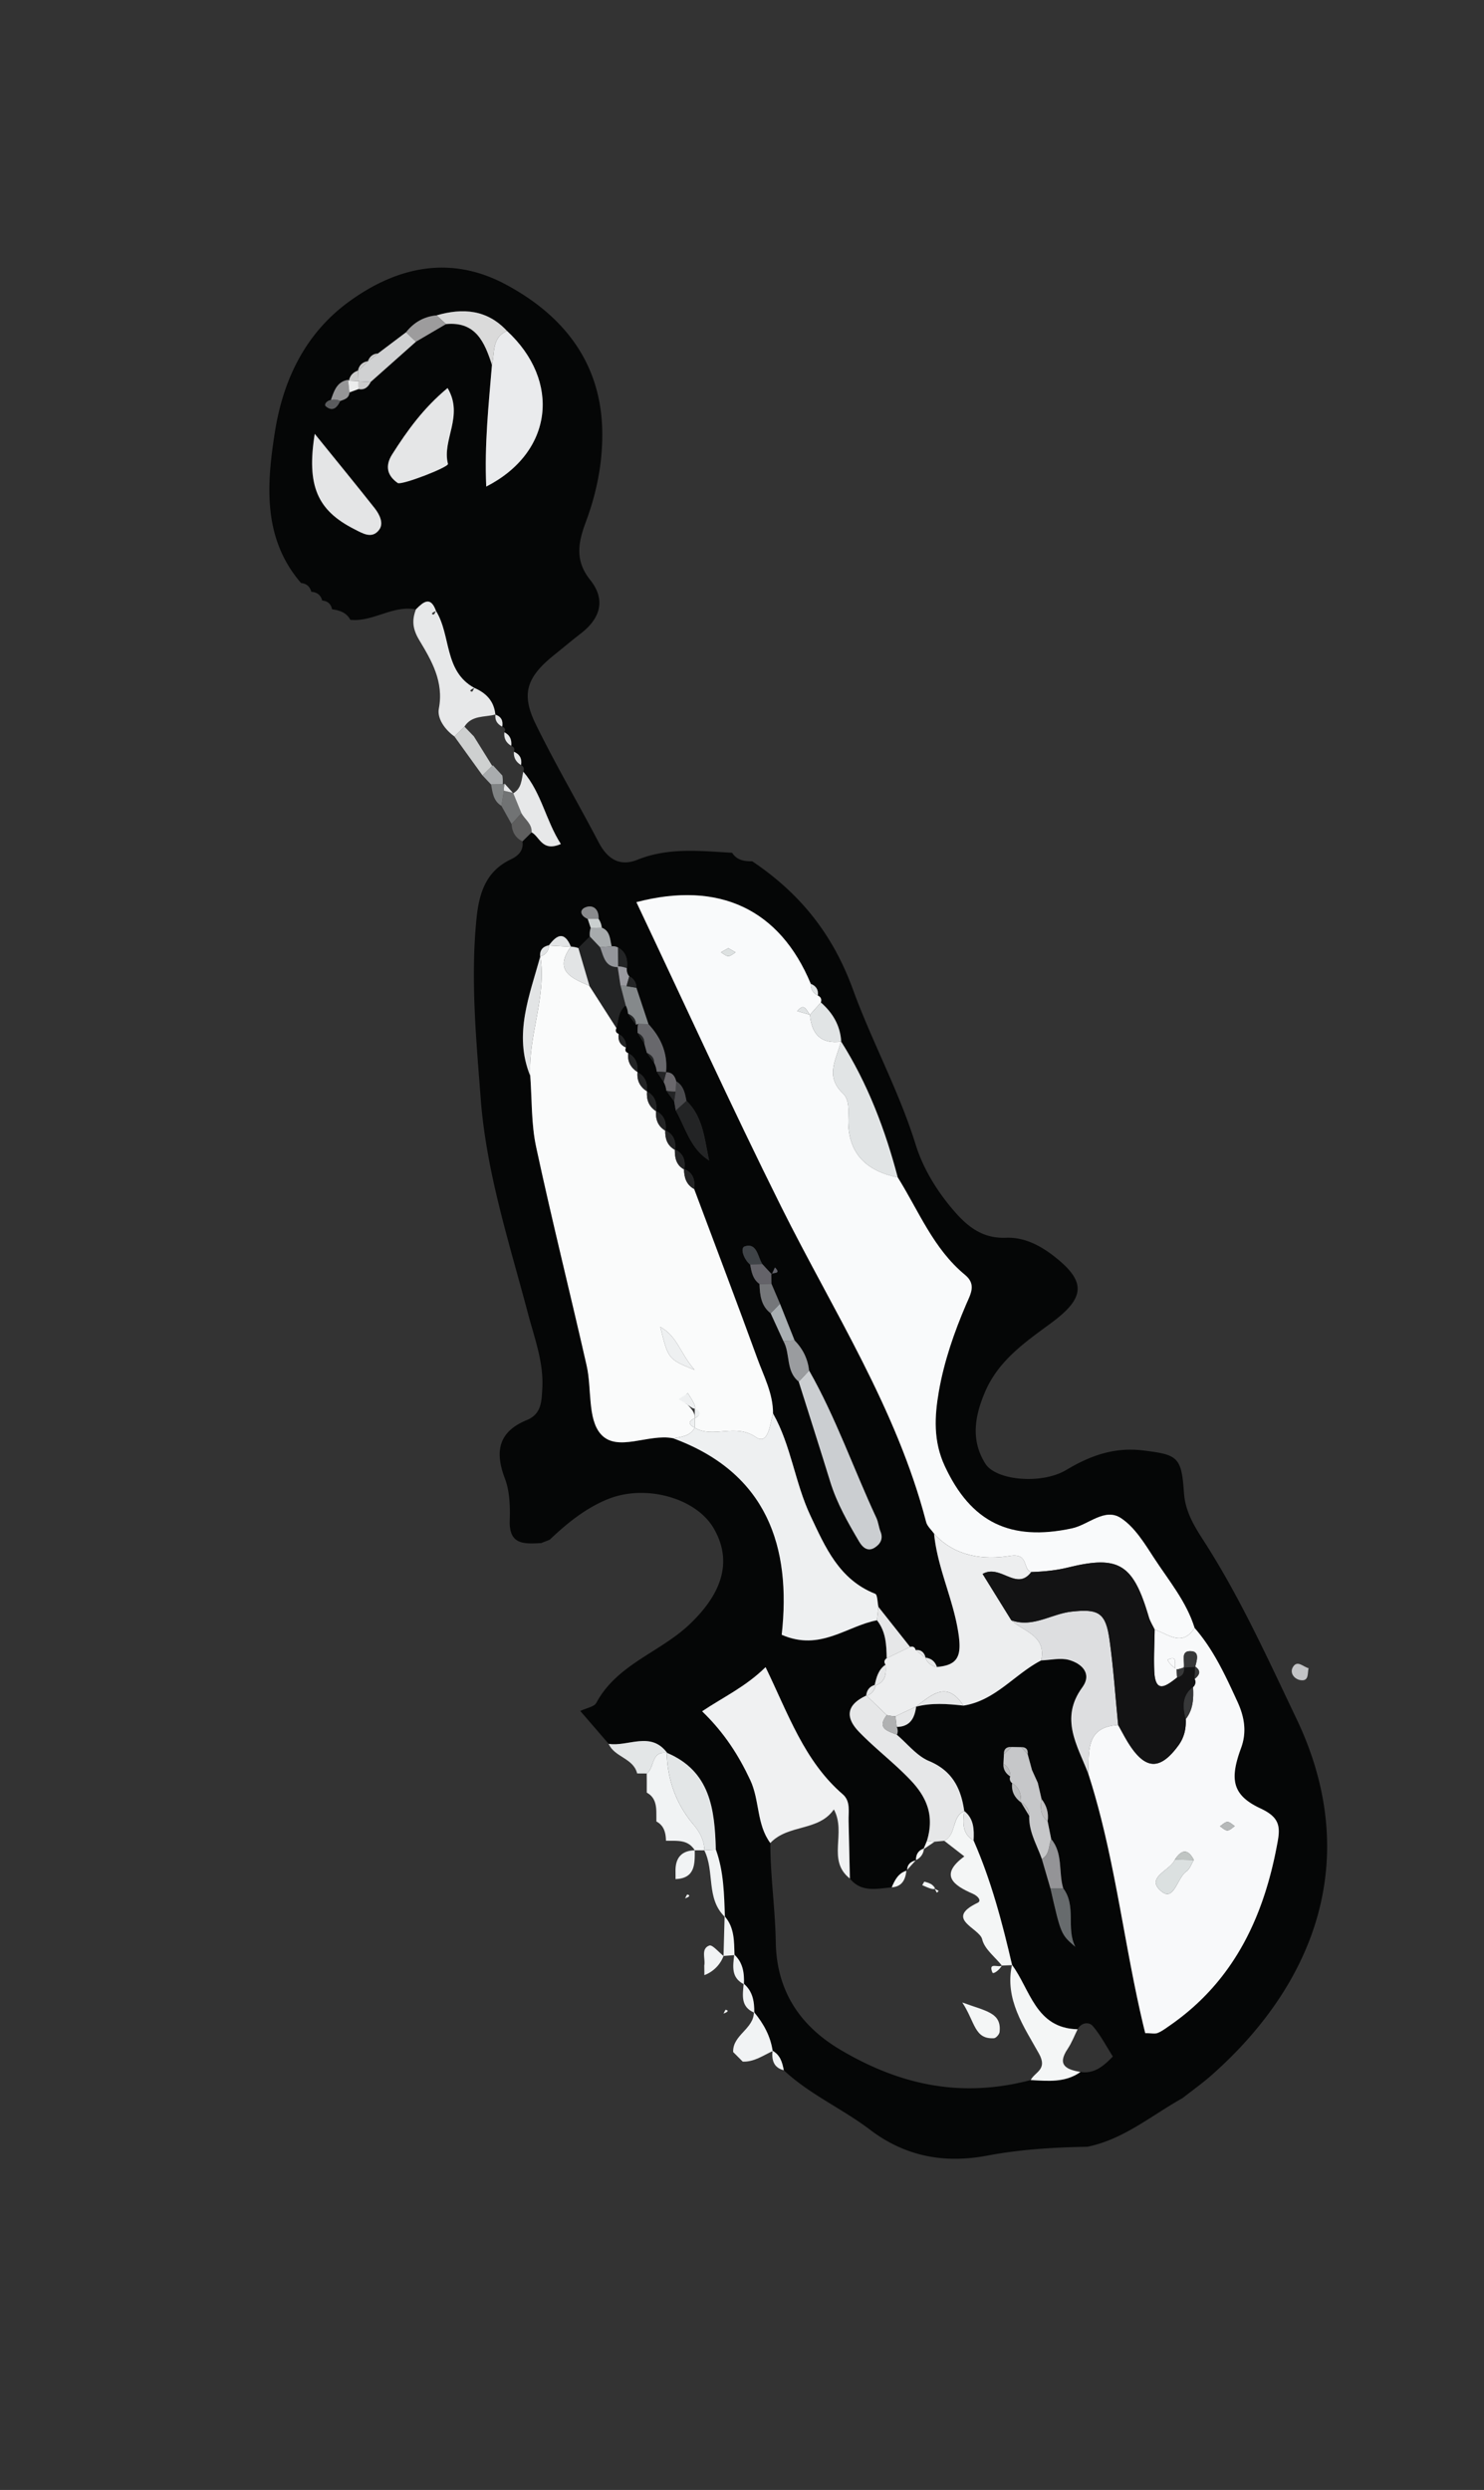 <svg viewBox="0 0 99 166" fill="none" xmlns="http://www.w3.org/2000/svg"><rect x="0" y="0" width="99" height="166" fill="#333333" stroke="none"/><g clip-path="url(#a)"><mask id="b" style="mask-type:luminance" maskUnits="userSpaceOnUse" x="-127" y="-313" width="790" height="563"><path d="M-126.82-312.4H662.3v561.6h-789.12v-561.6Z" fill="#fff"/></mask><g mask="url(#b)"><path d="m46.985 123.36-.318-.003h-.32c-.459-.754-1.216-.616-1.919-.641-.013-.527-.124-1.007-.64-1.283 0-.213 0-.426-.003-.637-.01-.528-.12-1.007-.637-1.284a52.022 52.022 0 0 1 0-.637c0-.214-.003-.424-.004-.638.539-.373.277-1.55 1.373-1.36l-.037-.024c.045 1.804.62 3.416 1.79 4.795.423.501.703 1.04.725 1.701l-.01.011Zm1.285 7.04a2.196 2.196 0 0 1-1.28 1.279c0-.214-.003-.427-.007-.64.09-.464-.244-1.114.338-1.334.2-.074.626.447.947.694" fill="#F1F3F4"/><path d="M20.996 28.924c-.555 3.476.187 5.099 2.617 6.341.58.296 1.203.694 1.68.054.326-.434.026-1.03-.306-1.448-1.223-1.547-2.472-3.07-3.991-4.947Zm8.863-3.055c-1.619 1.343-2.695 2.847-3.695 4.422-.481.757-.35 1.406.368 1.91.245.172 3.412-1.056 3.355-1.274-.42-1.591 1.08-3.195-.028-5.058Zm21.629 59.092-.632-.686c-.317-.494-.353-1.443-1.173-1.182-.33.106-.059.878.365 1.218.084.489.173.973.62 1.289.03.733.097 1.453.744 1.953l.847 1.846c.484.849.145 2.01 1.025 2.71.701 2.222 1.413 4.44 2.099 6.667.44 1.435 1.177 2.723 1.933 4 .21.357.555.707 1.035.403.372-.235.586-.582.39-1.071-.12-.293-.144-.627-.276-.912-1.521-3.264-2.701-6.683-4.488-9.827a3.327 3.327 0 0 0-.969-2.005l-.973-2.445-.574-1.336-.009-.656c.16-.098.68.012.245-.427l-.209.461Zm16.627 35.196.546.906c-.036 1.049.514 1.928.84 2.869.194.653.386 1.309.576 1.963.702 3.072.702 3.072 1.658 3.893-.628-1.237.088-2.707-.806-3.899-.326-1.08.003-2.32-.802-3.281l-.236-1.188c.084-.556-.071-1.045-.407-1.485l-.248-1.074-.39-.858-.287-1.056c.029-.32-.118-.472-.436-.467l-.65-.011c-.333-.013-.509.138-.498.48-.014.218-.023.434-.034.65-.02.372.158.636.454.834-.06.179-.019.327.129.444-.067.547.16.964.587 1.286l.004-.006ZM24.536 24.091l.023-.015c-.38.053-.606.273-.682.648l.024-.023c-.338.107-.553.327-.622.679l-.06-.056c-.755.13-.93.752-1.144 1.343-.262.037-.48.298-.342.417.454.387.76.093.964-.353.288-.1.591-.184.616-.57l.608-.222c.414.084.643-.147.812-.48l3.016-2.68 2.007-1.175c1.993-.181 2.573 1.22 3.064 2.728-.22 2.65-.508 5.299-.381 8.107 4.486-2.294 4.989-7.047 1.381-10.38-1.327-1.424-2.941-1.543-4.693-1.034-.843.079-1.516.466-2.038 1.127l-1.88 1.416c-.348.013-.549.219-.673.524m36.55 99.937c-.333.083-.553.266-.569.634l-.049.053c-.55.173-.776.633-.98 1.111-.99.086-2.02.362-2.792-.587-.028-1.273-.05-2.548-.085-3.823-.018-.622.152-1.329-.391-1.796-2.561-2.208-3.632-5.349-5.148-8.474-1.317 1.3-2.813 1.99-4.232 2.941 1.484 1.436 2.439 2.939 3.213 4.591.634 1.349.412 2.952 1.338 4.192-.003 2.205.325 4.389.362 6.605.048 2.956 1.346 5.425 4.316 7.181 4.099 2.424 8.164 3.204 12.692 2.016 1.146.062 2.3.19 3.318-.537.928.133 1.542-.395 2.16-1.033-.435-.683-.815-1.42-1.34-2.034-.242-.281-.755-.253-1.01.219-2.8-.067-3.149-2.629-4.377-4.296l.008.021c-.656-2.832-1.395-5.64-2.57-8.31.038-.735.026-1.454-.627-1.97l.005.01c-.216-1.511-.792-2.686-2.35-3.339-.817-.341-1.437-1.151-2.145-1.749a.597.597 0 0 0-.013-.524c.897-.008 1.199-.587 1.299-1.36l-.03.018c1.054-.28 2.118-.196 3.182-.08 2.124-.325 3.409-2.093 5.186-3.013.62-.021 1.28-.188 1.851-.031.872.24 1.559.919.893 1.831-1.52 2.079-.324 3.872.398 5.741 1.833 5.66 2.389 11.616 3.802 17.311.422 0 .654.06.831-.013.288-.12.545-.316.805-.495 4.318-2.988 6.32-7.331 7.21-12.325.184-1.032.026-1.598-1.158-2.151-1.884-.88-2.066-1.933-1.294-4.027.404-1.097.204-2.113-.244-3.086-.795-1.728-1.587-3.468-2.86-4.922-.543-1.756-1.72-3.152-2.698-4.653-.632-.968-1.286-2.053-2.21-2.664-1.083-.716-2.164.444-3.27.683-4.114.884-6.74-.4-8.486-4.152-.774-1.659-.687-3.311-.392-4.994.349-1.994 1.013-3.909 1.809-5.768.303-.706.71-1.348-.067-1.988-2.112-1.74-3.088-4.262-4.486-6.494-.84-3.2-2.008-6.264-3.787-9.074l-.13.134.145-.12c-.063-1.071-.566-1.915-1.358-2.607.067-.213 0-.365-.2-.46.046-.384-.117-.641-.473-.781-2.064-4.962-6.099-6.894-11.633-5.446 3.22 6.792 6.324 13.608 9.662 20.307 3.443 6.91 7.696 13.437 9.667 21.023.075.282.35.513.53.769.225 2.329 1.32 4.439 1.64 6.769.2 1.427-.087 2.007-1.449 2.12-.129-.365-.381-.581-.773-.62l.023.016c-.088-.348-.284-.56-.671-.524-.05-.196-.173-.266-.368-.206l-2.116-2.67c-.068-.301-.055-.81-.217-.874-2.406-.954-3.324-3.1-4.32-5.214-1.034-2.196-1.284-4.674-2.494-6.805.01-1.317-.608-2.467-1.04-3.653-1.376-3.782-2.809-7.543-4.22-11.314.067-.593-.057-1.089-.68-1.333l.02.033c.087-.584-.03-1.069-.629-1.329l.01.023c.073-.579-.08-1.046-.65-1.304l.012.024c.075-.575-.075-1.042-.63-1.316l.006.013c.072-.563-.076-1.027-.605-1.31l-.007-.014c.048-.55-.108-1-.627-1.27l-.009-.02c.048-.54-.103-.982-.608-1.251-.184-.071-.237-.196-.156-.376.035-.407-.137-.702-.484-.907-.19-.08-.24-.21-.147-.396.136-.53.112-1.127.619-1.507.09.174.14.358.15.552l.533.739.144-.063a2.2 2.2 0 0 0-.032.606c.146.236.296.472.444.706l.173.623.48.66c.096.184.153.38.173.587.156.23.31.462.464.693.099.183.158.377.179.584l.524.712.105.604c.658 1.163.979 2.56 2.227 3.333-.316-1.424-.4-2.906-1.513-3.978-.1-.5-.187-1.007-.683-1.298-.093-.352-.267-.613-.68-.6.125-1.26-.333-2.306-1.173-3.214l-.803-2.422a.826.826 0 0 0-.476-.76.706.706 0 0 1-.161-.544c.065-.57-.038-1.07-.588-1.38a.688.688 0 0 0-.42-.08c-.13-.461-.094-1.013-.662-1.242a1.302 1.302 0 0 0-.217-.588c.035-.615-.347-.966-.85-.778-.46.171-.36.583.125.782l.2.6c-.06.184-.079.38-.054.573l-.77.77a1.92 1.92 0 0 0-.5-.098l.006.013c-.436-1.064-.946-.808-1.481-.08l.016-.021c-.415.08-.624.323-.592.753l.013-.03c-.709 2.62-1.804 5.208-.672 7.982.119 1.582.06 3.2.392 4.738 1.05 4.876 2.267 9.714 3.372 14.578.35 1.543.051 3.558.942 4.568 1.096 1.243 3.185-.053 4.826.279 6.275 2.305 7.898 7.248 7.244 13.1 2.572 1.123 4.334-.587 6.355-.967.595.746.633 1.635.65 2.53-.17.117-.197.261-.08.432-.493.337-.613.87-.734 1.4l.063-.064c-.39.097-.584.357-.622.746l.02-.028c-1.286.59-1.477 1.411-.481 2.436 1.1 1.136 2.368 2.084 3.461 3.246 1.147 1.218 1.53 2.452 1.058 4.005l-.24.567.038-.054c-.374.12-.528.394-.534.77l-.016.022ZM22.152 40.616c-.078-.364-.307-.552-.675-.581l.019.017c-.094-.39-.354-.576-.743-.6l.016.012c-.09-.355-.315-.556-.681-.595l-.019-.017c-2.575-2.992-2.268-6.62-1.733-10.036.526-3.367 1.954-6.515 4.91-8.68 3.294-2.41 6.863-3.115 10.491-1.173 3.743 2 6.292 5.074 6.436 9.592.067 2.146-.347 4.253-1.095 6.253-.517 1.383-.729 2.573.294 3.853 1.064 1.332.676 2.572-.631 3.578-.59.453-1.16.937-1.743 1.404-1.858 1.484-2.257 2.597-1.262 4.629 1.31 2.675 2.821 5.25 4.205 7.89.58 1.106 1.404 1.633 2.587 1.155 2.07-.833 4.189-.586 6.312-.464.318.496.812.574 1.342.566 3.167 2.126 5.364 4.825 6.723 8.558 1.261 3.463 3.064 6.743 4.173 10.31.464 1.496 1.288 2.898 2.32 4.153.987 1.197 2.007 2.144 3.715 2.079 1.203-.046 2.265.5 3.213 1.24 2.187 1.706 2.048 2.784-.214 4.453-1.683 1.24-3.467 2.457-4.371 4.524-.724 1.653-.997 3.301.005 4.86.71 1.101 3.734 1.39 5.392.4 1.627-.973 3.23-1.53 5.127-1.297 2.32.284 2.555.433 2.72 2.84.088 1.236.693 2.221 1.315 3.182 2.429 3.767 4.266 7.843 6.189 11.863 4.365 9.131 1.397 17.497-5.619 23.725-.628.558-1.317 1.046-1.977 1.566-2.08 1.158-3.935 2.756-6.355 3.246-2.234.039-4.462.171-6.66.587-2.868.544-5.473.072-7.837-1.723-1.855-1.409-4.033-2.354-5.753-3.965-.095-.524-.24-1.02-.752-1.303l.013.024c-.147-1.001-.616-1.845-1.255-2.61l.024.05c.012-.734-.097-1.426-.706-1.937l.018.043c.03-.739-.057-1.44-.644-1.979l.014.035c-.028-.914.006-1.842-.659-2.591l.023.049c-.059-1.517-.078-3.041-.608-4.494-.075-2.667-.355-5.23-3.275-6.454l.039.026c-1.1-1.503-2.611-.41-3.915-.619l-1.893-2.192c.413-.2.926-.275 1.073-.547 1.373-2.554 4.208-3.346 6.17-5.186 2.3-2.16 2.898-4.318 1.655-6.448-1.186-2.032-4.562-2.968-7.088-1.931-1.48.608-2.704 1.605-3.854 2.696-.188.075-.376.147-.564.223-1.087.049-2.155.16-2.098-1.499.032-.939-.001-1.955-.326-2.813-.688-1.808-.415-3.118 1.453-3.884.995-.408.995-1.246 1.044-2.114.099-1.746-.52-3.348-.953-4.986-1.248-4.72-2.775-9.388-3.151-14.284-.307-4.008-.69-8.03-.284-12.063.167-1.655.61-3.135 2.267-3.927.506-.241.884-.58.8-1.216l.609-.6c.547.287.69 1.328 1.95.779-1.005-1.564-1.283-3.403-2.505-4.821.079-.191.03-.338-.149-.44.075-.422-.083-.72-.477-.891.069-.188.01-.32-.178-.39.043-.402-.08-.72-.458-.907.089-.176.04-.302-.143-.374.067-.39-.064-.67-.455-.802l-.004-.007c-.085-.895-.616-1.44-1.405-1.776l.005.004c-2.044-1.12-1.544-3.504-2.56-5.135l.003.008c-.365-1.033-.853-.604-1.343-.109-1.544-.301-2.858.853-4.38.693-.253-.496-.72-.626-1.214-.704" fill="#050606"/><path d="M87.297 111.208c-.085.345.047.913-.562.8-.407-.075-.727-.497-.467-.893.297-.458.688.03 1.04.1l-.01-.007Z" fill="#C3C4C6"/><path d="M27.745 40.627c.49-.494.978-.923 1.344.11-.296.114-.352.214-.164.232.046.006.107-.154.16-.24 1.016 1.631.518 4.016 2.56 5.134-.294.124-.35.226-.156.248.04.004.1-.163.15-.251.79.339 1.32.88 1.406 1.776-.714.197-1.573.03-2.062.808l-.667.656c-.64-.46-1.165-1.201-1.04-1.855.345-1.797-.487-3.206-1.31-4.573-.446-.743-.494-1.324-.22-2.044" fill="#E7E8E9"/><path d="m30.316 49.1.667-.657.63.65 1.226 1.967-.651.635-1.872-2.596" fill="#CED0D0"/><path d="M34.127 54.939c-.224-.406-.45-.81-.676-1.214l.162-1.013c.2.048.398.093.598.135l.03.037.542 1.333-.656.722Z" fill="#717374"/><path d="m34.127 54.939.657-.72c.236.416.715.706.68 1.269l-.608.601c-.483-.232-.693-.636-.73-1.15Z" fill="#5E5E5E"/><path d="m32.188 51.695.65-.636.045-.04.63.686c.031.195.04.39.023.587l-.777.008-.571-.605Z" fill="#A9ACAE"/><path d="m32.76 52.3.777-.01.132-.04c-.04.151-.056.306-.054.462l-.163 1.012c-.541-.324-.592-.885-.692-1.424Z" fill="#808384"/><path d="M40.604 116.259c1.304.209 2.813-.884 3.915.618-1.098-.192-.836.988-1.374 1.36l-.64-.004c-.25-1.026-1.513-1.08-1.901-1.973" fill="#E3E6E7"/><path d="M50.293 134.131c.638.764 1.108 1.609 1.254 2.61-.644.295-1.24.731-1.998.704l-.64-.642c-.037-1.15 1.396-1.536 1.384-2.672Z" fill="#F1F3F4"/><path d="M51.535 136.717c.513.283.657.779.752 1.303-.694-.18-.81-.691-.752-1.303Zm-3.78-13.41c.53 1.453.549 2.977.606 4.493-1.281-1.224-.668-3.036-1.376-4.44l.01-.011.76-.042Zm-2.688 1.97-.003-.64c.023-.833.45-1.26 1.284-1.282.007.93.024 1.866-1.28 1.922" fill="#F1F3F4"/><path d="M48.34 127.752c.665.749.63 1.679.659 2.591l-.731.058.072-2.649Zm-2.635-1.195c.05-.089.118-.261.147-.253.215.047.163.147-.145.255l-.002-.002Z" fill="#F1F3F4"/><path d="M47.755 123.307c-.254.013-.507.026-.76.042-.022-.661-.302-1.2-.726-1.701-1.169-1.379-1.744-2.991-1.789-4.795 2.919 1.224 3.199 3.787 3.275 6.454Z" fill="#E3E6E7"/><path d="M48.984 130.307c.587.54.675 1.24.644 1.98-.875-.444-.732-1.22-.644-1.979" fill="#F1F3F4"/><path d="M49.612 132.244c.608.511.717 1.203.705 1.937-.93-.392-.768-1.182-.706-1.937m-1.343 1.996c.05-.088.116-.259.145-.253.214.046.163.146-.144.253h-.001Z" fill="#F1F3F4"/><path d="m48.585 63.213-.49.275c.164.093.328.255.49.256.163 0 .327-.163.49-.253l-.49-.278Zm13.73 39.03c-.182-.254-.456-.487-.53-.77-1.973-7.585-6.226-14.112-9.668-21.021-3.338-6.699-6.442-13.515-9.662-20.307 5.533-1.448 9.57.484 11.633 5.444-.013.364.15.622.473.783.2.095.267.248.2.46l-.73.82c-.227-.27-.37-.837-.843-.24l.844.24c.107 1.284.724 1.97 2.087 1.787l-.144.121.13-.133c-.286 1.157-1.104 2.304.118 3.457.472.445.37 1.17.365 1.792-.015 2.244 1.223 3.395 3.304 3.821 1.397 2.232 2.373 4.756 4.485 6.496.776.64.37 1.282.067 1.987-.796 1.86-1.46 3.773-1.81 5.77-.294 1.68-.38 3.333.393 4.991 1.746 3.752 4.372 5.036 8.486 4.152 1.106-.237 2.187-1.397 3.27-.682.924.61 1.578 1.696 2.21 2.666.978 1.499 2.155 2.895 2.698 4.651-.832 1.303-1.76.401-2.66.116-.134-.279-.307-.545-.392-.839-1.038-3.525-1.98-4.142-5.375-3.306-.828.202-1.637.276-2.468.306-.59-.146-.13-1.286-1.416-1.078-1.752.282-3.685.054-5.065-1.484Z" fill="#F9FAFB"/><path d="M46.341 91.33c-.99-1.127-1.132-2.225-2.29-2.867.529 2.152.528 2.152 2.29 2.866Zm-4.585-21.493c-.08.18-.03.307.156.376-.07.55.16.954.608 1.254l.01.02c-.051.55.163.97.626 1.268l.005.014c-.04.55.124 1.004.607 1.311l-.005-.013c-.038.556.122 1.018.629 1.316l-.013-.024c-.018.55.133 1.018.653 1.302l-.013-.021c-.007.547.089 1.041.629 1.328l-.017-.033c.005.557.149 1.044.677 1.334 1.41 3.77 2.844 7.531 4.22 11.314.433 1.186 1.05 2.334 1.041 3.653-.2.707-.312 2.147-1.144 1.576-1.39-.95-2.832.112-4.077-.627v-.64c.44-.213.44-.429-.54-.954-.233-.123.023.021.263.193.293.21.388.15.244-.177-.112-.256-.284-.486-.427-.727-.128.081-.253.163-.08.71.539.526.539.74.539.954-.438.213-.438.427 0 .64-.316.573-.894.608-1.443.703-1.64-.331-3.73.964-4.825-.279-.892-1.01-.594-3.025-.943-4.567-1.104-4.865-2.323-9.704-3.37-14.58-.331-1.536-.273-3.154-.393-4.737-.15-2.692 1.106-5.265.674-7.981l-.014.029c.367-.117.575-.359.59-.753l-.014.022 1.48.08-.006-.013c-1.168 1.621.056 2.11 1.24 2.617l1.802 2.811c-.093.184-.042.317.147.397-.059.419.09.727.484.904Z" fill="#FAFBFB"/><path d="M81.385 121.753c.166.1.33.28.495.278.168-.003.333-.184.499-.287-.164-.1-.331-.28-.494-.28-.169.004-.333.185-.5.289ZM79.644 124c-.408-.783-.832-.684-1.265-.021-.307.74-2.036 1.194-.878 2.13.822.663 1.031-.916 1.644-1.344.231-.161.336-.506.499-.765Zm-2.613-15.355c.9.284 1.828 1.187 2.66-.116 1.273 1.454 2.066 3.194 2.86 4.92.448.974.648 1.991.242 3.088-.772 2.094-.589 3.147 1.295 4.027 1.187.553 1.341 1.119 1.157 2.151-.888 4.994-2.892 9.337-7.21 12.325-.258.179-.516.376-.804.493-.178.075-.41.014-.831.014-1.412-5.694-1.968-11.65-3.803-17.31.072-1.444-.204-3.104 1.998-3.232.253.443.482.902.761 1.327 1.095 1.675 2.061 1.675 3.267.023.381-.526.51-1.112.48-1.748.498-.635.53-1.376.488-2.135a.433.433 0 0 0 .104-.537c.322-.264.469-.535.033-.83l.007.022c.094-.394.304-.98-.219-1.04-.812-.09-.459.664-.54 1.089l.007-.015a2.44 2.44 0 0 1-.516.147c-.24-.2.224-.993-.536-.677-.114.046.269.497.562.642.007.187.018.374.034.563-.714.557-1.458 1.145-1.524-.44-.039-.915.014-1.835.026-2.751" fill="#F8F9FA"/><path d="M44.905 95.888c.547-.096 1.126-.13 1.44-.703h.003c1.247.74 2.687-.324 4.079.627.83.57.94-.87 1.144-1.576 1.206 2.13 1.458 4.61 2.493 6.807.995 2.113 1.913 4.258 4.319 5.212.162.064.149.573.217.874l-.096.892c-2.021.38-3.783 2.09-6.355.967.652-5.853-.97-10.795-7.244-13.1Z" fill="#EEF0F1"/><path d="M62.313 102.243c1.38 1.538 3.315 1.766 5.067 1.484 1.287-.208.825.93 1.416 1.08-.981 1.306-2.053-.556-3.244.124l1.915 3.09c.834.764 2.354 1.019 1.992 2.675-1.779.92-3.064 2.687-5.188 3.013-1.104-1.714-2.14-.701-3.182.08l.03-.018-1.38.648a2.712 2.712 0 0 1-.582-.076l-1.356-1.306-.02.028c.37-.114.582-.36.622-.746l-.063.066c.733-.212.793-.777.733-1.404-.116-.17-.089-.313.08-.43l1.563-.754c.195-.057.317.014.368.208l.67.524-.022-.017a.948.948 0 0 0 .773.621c1.36-.113 1.648-.692 1.451-2.12-.323-2.33-1.419-4.44-1.643-6.77Z" fill="#EDEEEF"/><path d="M56.696 125.24c-1.56-1.219-.21-3.035-1.068-4.609-1.021 1.48-3.048.968-4.239 2.24-.925-1.242-.704-2.843-1.336-4.192-.774-1.652-1.729-3.155-3.213-4.591 1.419-.951 2.915-1.641 4.232-2.943 1.516 3.126 2.587 6.268 5.147 8.475.544.468.373 1.175.392 1.797.034 1.275.057 2.548.085 3.823Z" fill="#F0F1F2"/><path d="M33.82 22.059c3.607 3.333 3.104 8.088-1.383 10.381-.126-2.81.162-5.459.382-8.11.2-.815-.026-1.82 1-2.271" fill="#EAEBED"/><path d="M69.457 110.697c.363-1.656-1.156-1.91-1.992-2.674 1.44.513 2.671-.43 4.015-.578 1.828-.201 2.285.078 2.54 1.89.264 1.88.39 3.78.575 5.67-2.203.128-1.926 1.787-1.998 3.232-.72-1.869-1.917-3.662-.397-5.741.667-.912-.02-1.589-.893-1.831-.571-.157-1.23.011-1.85.032Z" fill="#DDDEE0"/><path d="m57.801 113.037 1.356 1.307c-.69.909.094 1.059.676 1.311.708.6 1.327 1.408 2.143 1.749 1.56.653 2.135 1.827 2.35 3.337-.86.38-.503 1.579-1.331 1.982l-.64.06a14.994 14.994 0 0 0-.518-.059c.472-1.555.091-2.787-1.057-4.007-1.093-1.16-2.36-2.109-3.461-3.244-.995-1.026-.804-1.846.482-2.436Z" fill="#E6E7E8"/><path d="M53.976 91.37c1.787 3.142 2.968 6.562 4.488 9.825.133.285.157.62.276.913.197.488-.019.835-.39 1.071-.48.304-.823-.046-1.035-.403-.755-1.277-1.491-2.567-1.932-4-.686-2.227-1.4-4.445-2.1-6.667l.694-.738" fill="#CBCED1"/><path d="M59.89 78.499c-2.08-.428-3.318-1.578-3.302-3.823.004-.623.107-1.347-.367-1.792-1.221-1.152-.402-2.299-.116-3.459 1.778 2.81 2.943 5.874 3.786 9.074Z" fill="#E1E4E5"/><path d="M62.993 122.723c.83-.402.474-1.6 1.334-1.98l-.004-.01c-.071.747-.175 1.503.626 1.97 1.176 2.672 1.915 5.478 2.571 8.31l-.683.027c-.458-.577-1.162-1.097-1.313-1.747-.177-.76-2.567-1.354-.304-2.437.276-.133.036-.448-.333-.608-1.27-.552-2.251-1.241-.554-2.485l-1.34-1.04Z" fill="#F4F6F6"/><path d="M29.859 25.87c1.106 1.86-.392 3.466.026 5.057.06.218-3.108 1.445-3.353 1.274-.72-.504-.85-1.154-.368-1.912 1-1.573 2.077-3.078 3.695-4.42Z" fill="#E5E6E7"/><path d="M20.996 28.924c1.519 1.877 2.768 3.4 3.992 4.947.33.418.63 1.013.307 1.448-.48.64-1.102.242-1.682-.054-2.429-1.242-3.173-2.866-2.617-6.341Z" fill="#E4E5E6"/><path d="M68.761 138.673c.27-.546 1.15-.688.547-1.766-1-1.799-2.303-3.616-1.796-5.916 1.227 1.666 1.577 4.23 4.377 4.296-.218.44-.393.906-.664 1.308-.741 1.104-.06 1.377.854 1.541-1.018.725-2.174.6-3.318.537Z" fill="#F4F6F6"/><path d="m68.557 116.947.288 1.056.39.86.248 1.072c-.087.556-.092 1.089.406 1.485.08.396.16.792.238 1.187-.182.456-.094 1.036-.624 1.326-.33-.942-.88-1.821-.84-2.87a1 1 0 0 0-.55-.907v.008c.015-.527-.101-.992-.59-1.287a.364.364 0 0 1-.127-.444.884.884 0 0 0-.456-.834l.033-.65.499-.48.65.012.435.466Z" fill="#C6C7C9"/><path d="m41.124 68.536-1.8-2.81-.741-2.522.769-.768.68.716c.24.593.31 1.34 1.213 1.324l-.044-.053.194 1.277.348 1.33c-.507.38-.48.975-.619 1.506Z" fill="#232425"/><path d="M34.241 52.884c.56-.323.551-.91.667-1.437 1.221 1.418 1.5 3.257 2.507 4.821-1.26.55-1.406-.493-1.951-.779.036-.565-.444-.853-.68-1.272l-.543-1.333Z" fill="#E7E8E9"/><path d="M36.047 63.743c.432 2.716-.823 5.289-.675 7.982-1.13-2.776-.037-5.362.675-7.982Z" fill="#E2E4E5"/><path d="M33.82 22.059c-1.027.452-.8 1.456-1 2.272-.49-1.507-1.072-2.91-3.065-2.727l-.63-.58c1.752-.508 3.367-.39 4.694 1.035" fill="#DADADA"/><path d="M45.793 73.387c1.114 1.072 1.198 2.554 1.514 3.98-1.247-.775-1.57-2.174-2.227-3.335l.713-.645Z" fill="#232425"/><path d="m25.21 23.568 1.88-1.417.66.629-3.017 2.68-.816-.044.006-.007-.022-.706-.024.021.68-.648-.021.016.675-.524Z" fill="#D0D1D2"/><path d="M70.93 125.889c.893 1.192.175 2.662.805 3.9-.956-.821-.956-.821-1.658-3.893l.852-.007Z" fill="#676B6D"/><path d="m54.03 67.653.731-.821c.792.693 1.294 1.535 1.358 2.607-1.363.184-1.98-.503-2.087-1.787l-.001.001Z" fill="#E1E4E5"/><path d="M43.81 71.437a1.668 1.668 0 0 0-.173-.586c.006-.34-.2-.527-.482-.659l-.172-.621c.02-.342-.155-.562-.446-.708a2.296 2.296 0 0 1 .032-.606l.69.018c.84.906 1.297 1.954 1.173 3.213a.125.125 0 0 1 .013-.01l-.636-.04Z" fill="#68686C"/><path d="m38.583 63.205.741 2.52c-1.185-.506-2.41-.994-1.241-2.616.17.01.337.042.5.096Z" fill="#E2E4E5"/><path d="m60.716 109.799-1.563.753c-.016-.896-.054-1.784-.649-2.531l.096-.893 2.116 2.671Z" fill="#E6E7E8"/><path d="m27.748 22.78-.66-.628c.521-.661 1.195-1.048 2.037-1.128l.631.58-2.008 1.176Z" fill="#9D9C9D"/><path d="M61.09 113.789c1.04-.781 2.077-1.793 3.18-.081-1.063-.115-2.126-.2-3.18.08" fill="#E6E7E8"/><path d="M43.26 68.275c-.23-.006-.461-.014-.69-.018l-.145.063c-.002-.37-.209-.596-.53-.739a1.33 1.33 0 0 0-.152-.55l-.347-1.331c.133-.001.267.013.4.044l.659.11.805 2.42Z" fill="#85898B"/><path d="m53.976 91.37-.692.738c-.88-.699-.541-1.86-1.027-2.71l.751-.035c.55.56.88 1.226.968 2.008Z" fill="#9A9C9F"/><path d="m53.008 89.363-.75.036-.847-1.847.622-.635.975 2.446Z" fill="#A9AFB2"/><path d="m70.93 125.889-.854.007c-.19-.655-.381-1.309-.573-1.963.532-.289.444-.87.624-1.325.805.963.476 2.203.802 3.28" fill="#949497"/><path d="m52.033 86.919-.622.634c-.647-.5-.715-1.218-.744-1.953.266-.005.53-.013.796-.017l.57 1.336Z" fill="#75777A"/><path d="M50.048 84.31c-.425-.34-.695-1.113-.364-1.217.819-.261.855.687 1.172 1.182l-.808.036Z" fill="#3F4347"/><path d="M39.207 61.263c-.487-.2-.586-.611-.127-.782.507-.188.887.163.853.778-.244 0-.484.002-.726.004Z" fill="#8A8B8D"/><path d="m40.033 63.152-.68-.716a1.3 1.3 0 0 1 .054-.572l.741-.017c.57.228.533.78.661 1.244l-.776.061Z" fill="#A7ABAD"/><path d="m40.033 63.152.776-.061a.69.69 0 0 1 .423.08c.003.433.01.869.013 1.306-.904.015-.972-.732-1.212-1.325Z" fill="#94969B"/><path d="m45.793 73.387-.713.645c-.036-.2-.07-.402-.104-.603.03-.218.06-.437.092-.654l.043-.686c.497.291.584.798.682 1.298Z" fill="#49494C"/><path d="m50.048 84.31.808-.035.632.686-.036-.034.01.656-.794.017c-.445-.315-.536-.8-.62-1.29Z" fill="#646369"/><path d="m59.739 114.419 1.38-.648c-.1.773-.402 1.35-1.3 1.36l-.08-.712Z" fill="#E6E7E8"/><path d="m59.739 114.419.08.712a.584.584 0 0 1 .013.524c-.581-.252-1.364-.4-.675-1.311.19.047.386.071.582.075Z" fill="#B0B1B2"/><path d="M64.95 122.703c-.802-.467-.698-1.224-.627-1.97.652.515.665 1.235.626 1.97" fill="#E6E7E8"/><path d="M23.313 26.161c-.026.387-.328.47-.617.568a1.015 1.015 0 0 0-.621-.064c.213-.589.388-1.212 1.142-1.341l.096.837Z" fill="#959596"/><path d="M43.768 74.08c-.483-.307-.647-.76-.607-1.31.531.286.678.747.607 1.311" fill="#232425"/><path d="M44.39 75.383c-.505-.298-.665-.76-.626-1.316.552.274.703.741.627 1.316Z" fill="#232425"/><path d="m38.09 63.123-1.482-.082c.536-.728 1.045-.984 1.481.08" fill="#E2E4E5"/><path d="M45.03 76.663c-.517-.284-.669-.752-.65-1.304.57.258.721.725.65 1.304Z" fill="#232425"/><path d="M45.648 77.97c-.54-.287-.636-.783-.627-1.33.596.26.715.745.627 1.33Zm-4.403-13.494-.014-1.307c.55.31.652.81.588 1.38a1.89 1.89 0 0 0-.618-.126l.044.053Z" fill="#232425"/><path d="M46.308 79.27c-.53-.291-.673-.778-.677-1.335.62.245.746.74.677 1.334Zm-3.788-7.803c-.448-.3-.677-.703-.608-1.254.507.271.655.714.608 1.254Zm.636 1.289c-.461-.297-.677-.717-.627-1.27.518.271.675.72.627 1.27Z" fill="#232425"/><path d="m45.112 72.09-.044.685a2.39 2.39 0 0 1-.616-.059 1.585 1.585 0 0 0-.177-.583l.172-.656-.015.012c.413-.013.587.248.68.6Z" fill="#6A686C"/><path d="M41.201 64.423c.212.008.419.05.618.126a.703.703 0 0 0 .16.546l-.183.649a1.85 1.85 0 0 0-.401-.044l-.194-1.277Z" fill="#9A9AA0"/><path d="M22.075 26.667c.208-.045.426-.023.621.064-.203.448-.51.74-.963.353-.138-.12.08-.38.342-.417Z" fill="#5A5B5D"/><path d="M59.073 110.983c.06.626 0 1.19-.733 1.402.123-.533.243-1.066.733-1.402Z" fill="#E6E7E8"/><path d="M67.524 118.877c.49.294.604.76.587 1.287-.427-.323-.654-.739-.587-1.287Z" fill="#BABBBC"/><path d="M69.89 121.42c-.5-.396-.494-.929-.407-1.485.336.44.49.929.406 1.485Z" fill="#C0BFC0"/><path d="M60.468 124.715c-.068.6-.288 1.064-.98 1.11.204-.477.43-.936.98-1.11Z" fill="#F4F6F6"/><path d="m40.15 61.847-.742.017c-.07-.2-.136-.401-.201-.601l.725-.004c.12.177.193.373.217.586" fill="#CACFCF"/><path d="M43.155 70.19c.282.134.489.32.482.662l-.482-.661Zm1.292 1.287-.174.654-.462-.694.636.04Zm.004 1.239c.202.047.408.065.616.059l-.091.653-.525-.712Z" fill="#232425"/><path d="M34.759 51.007c-.336-.203-.507-.494-.476-.891.394.17.55.47.476.89Z" fill="#E7E8E9"/><path d="m51.487 84.96.21-.46c.435.439-.084.33-.245.427l.036.034" fill="#616169"/><path d="M34.105 49.725c-.346-.205-.504-.504-.458-.906.378.186.501.505.458.906Z" fill="#E7E8E9"/><path d="M36.623 63.02c-.014.395-.224.636-.591.753-.032-.43.176-.673.59-.753Z" fill="#E2E4E5"/><path d="M33.504 48.447c-.327-.17-.5-.424-.455-.804.391.132.524.412.455.804Z" fill="#E7E8E9"/><path d="m23.916 25.416.816.044c-.17.333-.399.561-.812.477a8.425 8.425 0 0 1-.004-.52" fill="#CBCBCB"/><path d="M23.916 25.416a8.46 8.46 0 0 0 .004.521l-.608.224-.093-.837.058.056.646.03-.007.006Z" fill="#ECEDED"/><path d="m23.923 25.41-.646-.03c.071-.352.286-.573.624-.68l.022.71Z" fill="#CBCBCB"/><path d="m24.559 24.076-.682.648c.076-.376.303-.593.682-.648Z" fill="#CBCBCB"/><path d="m25.21 23.568-.674.524c.124-.305.325-.51.675-.524Z" fill="#CBCBCB"/><path d="m41.795 65.744.184-.65a.828.828 0 0 1 .476.76l-.66-.11Z" fill="#232425"/><path d="m61.753 110.529-.67-.524c.388-.034.582.176.67.524Z" fill="#E6E7E8"/><path d="M62.504 111.133a.942.942 0 0 1-.772-.62c.392.04.643.254.773.622" fill="#E6E7E8"/><path d="M54.561 66.372c-.322-.161-.486-.419-.474-.783.357.142.52.399.474.783Z" fill="#E1E4E5"/><path d="M58.403 112.319c-.04.386-.254.633-.622.746.038-.389.232-.649.622-.746Z" fill="#E6E7E8"/><path d="m67.473 116.469-.5.48c-.009-.342.167-.493.5-.48m1.084.478-.436-.467c.32-.005.467.147.436.467Zm-1.617.652a.883.883 0 0 1 .456.834c-.299-.2-.475-.462-.456-.834Z" fill="#BABBBC"/><path d="M68.113 120.157a.995.995 0 0 1 .547.904l-.547-.904Z" fill="#C0BFC0"/><path d="M61.839 122.724c.172.017.344.036.514.059l-.752.508.238-.567Z" fill="#F4F6F6"/><path d="M61.637 123.239a.89.89 0 0 1-.534.768c.006-.376.16-.65.533-.768m-.55.79-.57.634c.016-.368.237-.552.57-.634Z" fill="#F4F6F6"/><path d="M41.895 67.581c.322.143.529.367.532.739l-.532-.739Zm-.14 2.256c-.394-.177-.542-.485-.483-.904.347.203.517.499.483.904Zm.784-.974c.29.146.464.366.445.706l-.445-.706Z" fill="#232425"/><path d="M33.668 52.25c.181.2.361.4.543.597-.2-.04-.399-.087-.596-.134a1.805 1.805 0 0 1 .053-.464Z" fill="#E7E8E9"/><path d="M74.595 115.005c-.187-1.89-.311-3.79-.575-5.67-.255-1.814-.712-2.091-2.54-1.89-1.343.147-2.573 1.091-4.013.576-.63-1.013-1.256-2.026-1.915-3.09 1.19-.68 2.261 1.182 3.244-.126.83-.029 1.64-.102 2.467-.306 3.396-.835 4.338-.218 5.374 3.306.087.294.26.56.392.839-.01.917-.065 1.837-.026 2.752.066 1.585.81.997 1.525.44.35-.089.495-.32.453-.675l-.005.014.76-.048-.008-.022-.033.83a.43.43 0 0 1-.104.537c-.747.579-.691 1.34-.487 2.133.028.638-.101 1.224-.483 1.75-1.204 1.652-2.169 1.652-3.266-.023-.279-.427-.507-.884-.76-1.327Z" fill="#131314"/><path d="m48.585 63.213.49.278c-.163.09-.327.253-.49.253-.164 0-.326-.164-.49-.256l.49-.275Z" fill="#DDE1E1"/><path d="m54.032 67.653-.844-.24c.473-.598.616-.03.843.24h.001Z" fill="#E1E4E5"/><path d="M46.341 91.33c-1.762-.715-1.762-.715-2.29-2.867 1.16.642 1.301 1.74 2.29 2.866Zm-1.07 1.949.617-.398c.144.24.313.471.427.727.145.328.049.387-.244.177-.24-.173-.498-.317-.8-.506Z" fill="#EEF0F1"/><path d="M46.348 94.544v-.64c.44.213.44.427 0 .64Zm0 0v.64h-.001c-.44-.213-.438-.427 0-.64" fill="#EEF0F1"/><path d="M64.196 133.501c1.597.587 2.63.675 2.488 1.97-.017.156-.237.404-.375.413-1.314.077-1.249-1.067-2.113-2.383Zm-2.673-7.821c.053-.08.125-.239.153-.231.181.051.383.102.52.219.273.236.207.341-.139.231-.182-.059-.357-.146-.534-.219Zm5.313 5.36c-.141.277-.572.607-.632.463-.3-.731.413-.295.63-.463h.002Z" fill="#F4F6F6"/><path d="m62.353 125.917.27.147-.122.121-.148-.268Z" fill="#F4F6F6"/><path d="M79.644 124c-.163.26-.267.604-.5.765-.612.427-.821 2.007-1.643 1.344-1.158-.936.571-1.39.878-2.13l1.265.021Z" fill="#DBE0E0"/><path d="M79.104 114.607c-.205-.796-.26-1.558.487-2.136.044.76.01 1.5-.487 2.136Z" fill="#373839"/><path d="M81.385 121.752c.167-.104.331-.285.499-.287.164-.002.33.178.495.28-.166.102-.331.283-.5.286-.163.002-.328-.178-.494-.279Z" fill="#B6B9B9"/><path d="M78.493 111.273c-.293-.146-.676-.596-.562-.642.76-.316.297.477.536.677l.026-.035Z" fill="#F9FAFB"/><path d="m79.735 111.125-.76.05c.082-.424-.271-1.179.542-1.088.522.058.312.645.218 1.038Z" fill="#373839"/><path d="m79.645 124-1.266-.021c.434-.664.857-.762 1.266.021Z" fill="#C0C5C3"/><path d="M78.983 111.161c.04.355-.103.586-.456.674a11.31 11.31 0 0 1-.034-.562l-.026.034c.177-.03.349-.079.516-.146Zm.712.774.033-.83c.436.295.29.566-.033.83Z" fill="#373839"/></g></g><defs><clipPath id="a"><path fill="#fff" d="M0 0h99v166H0z"/></clipPath></defs></svg>